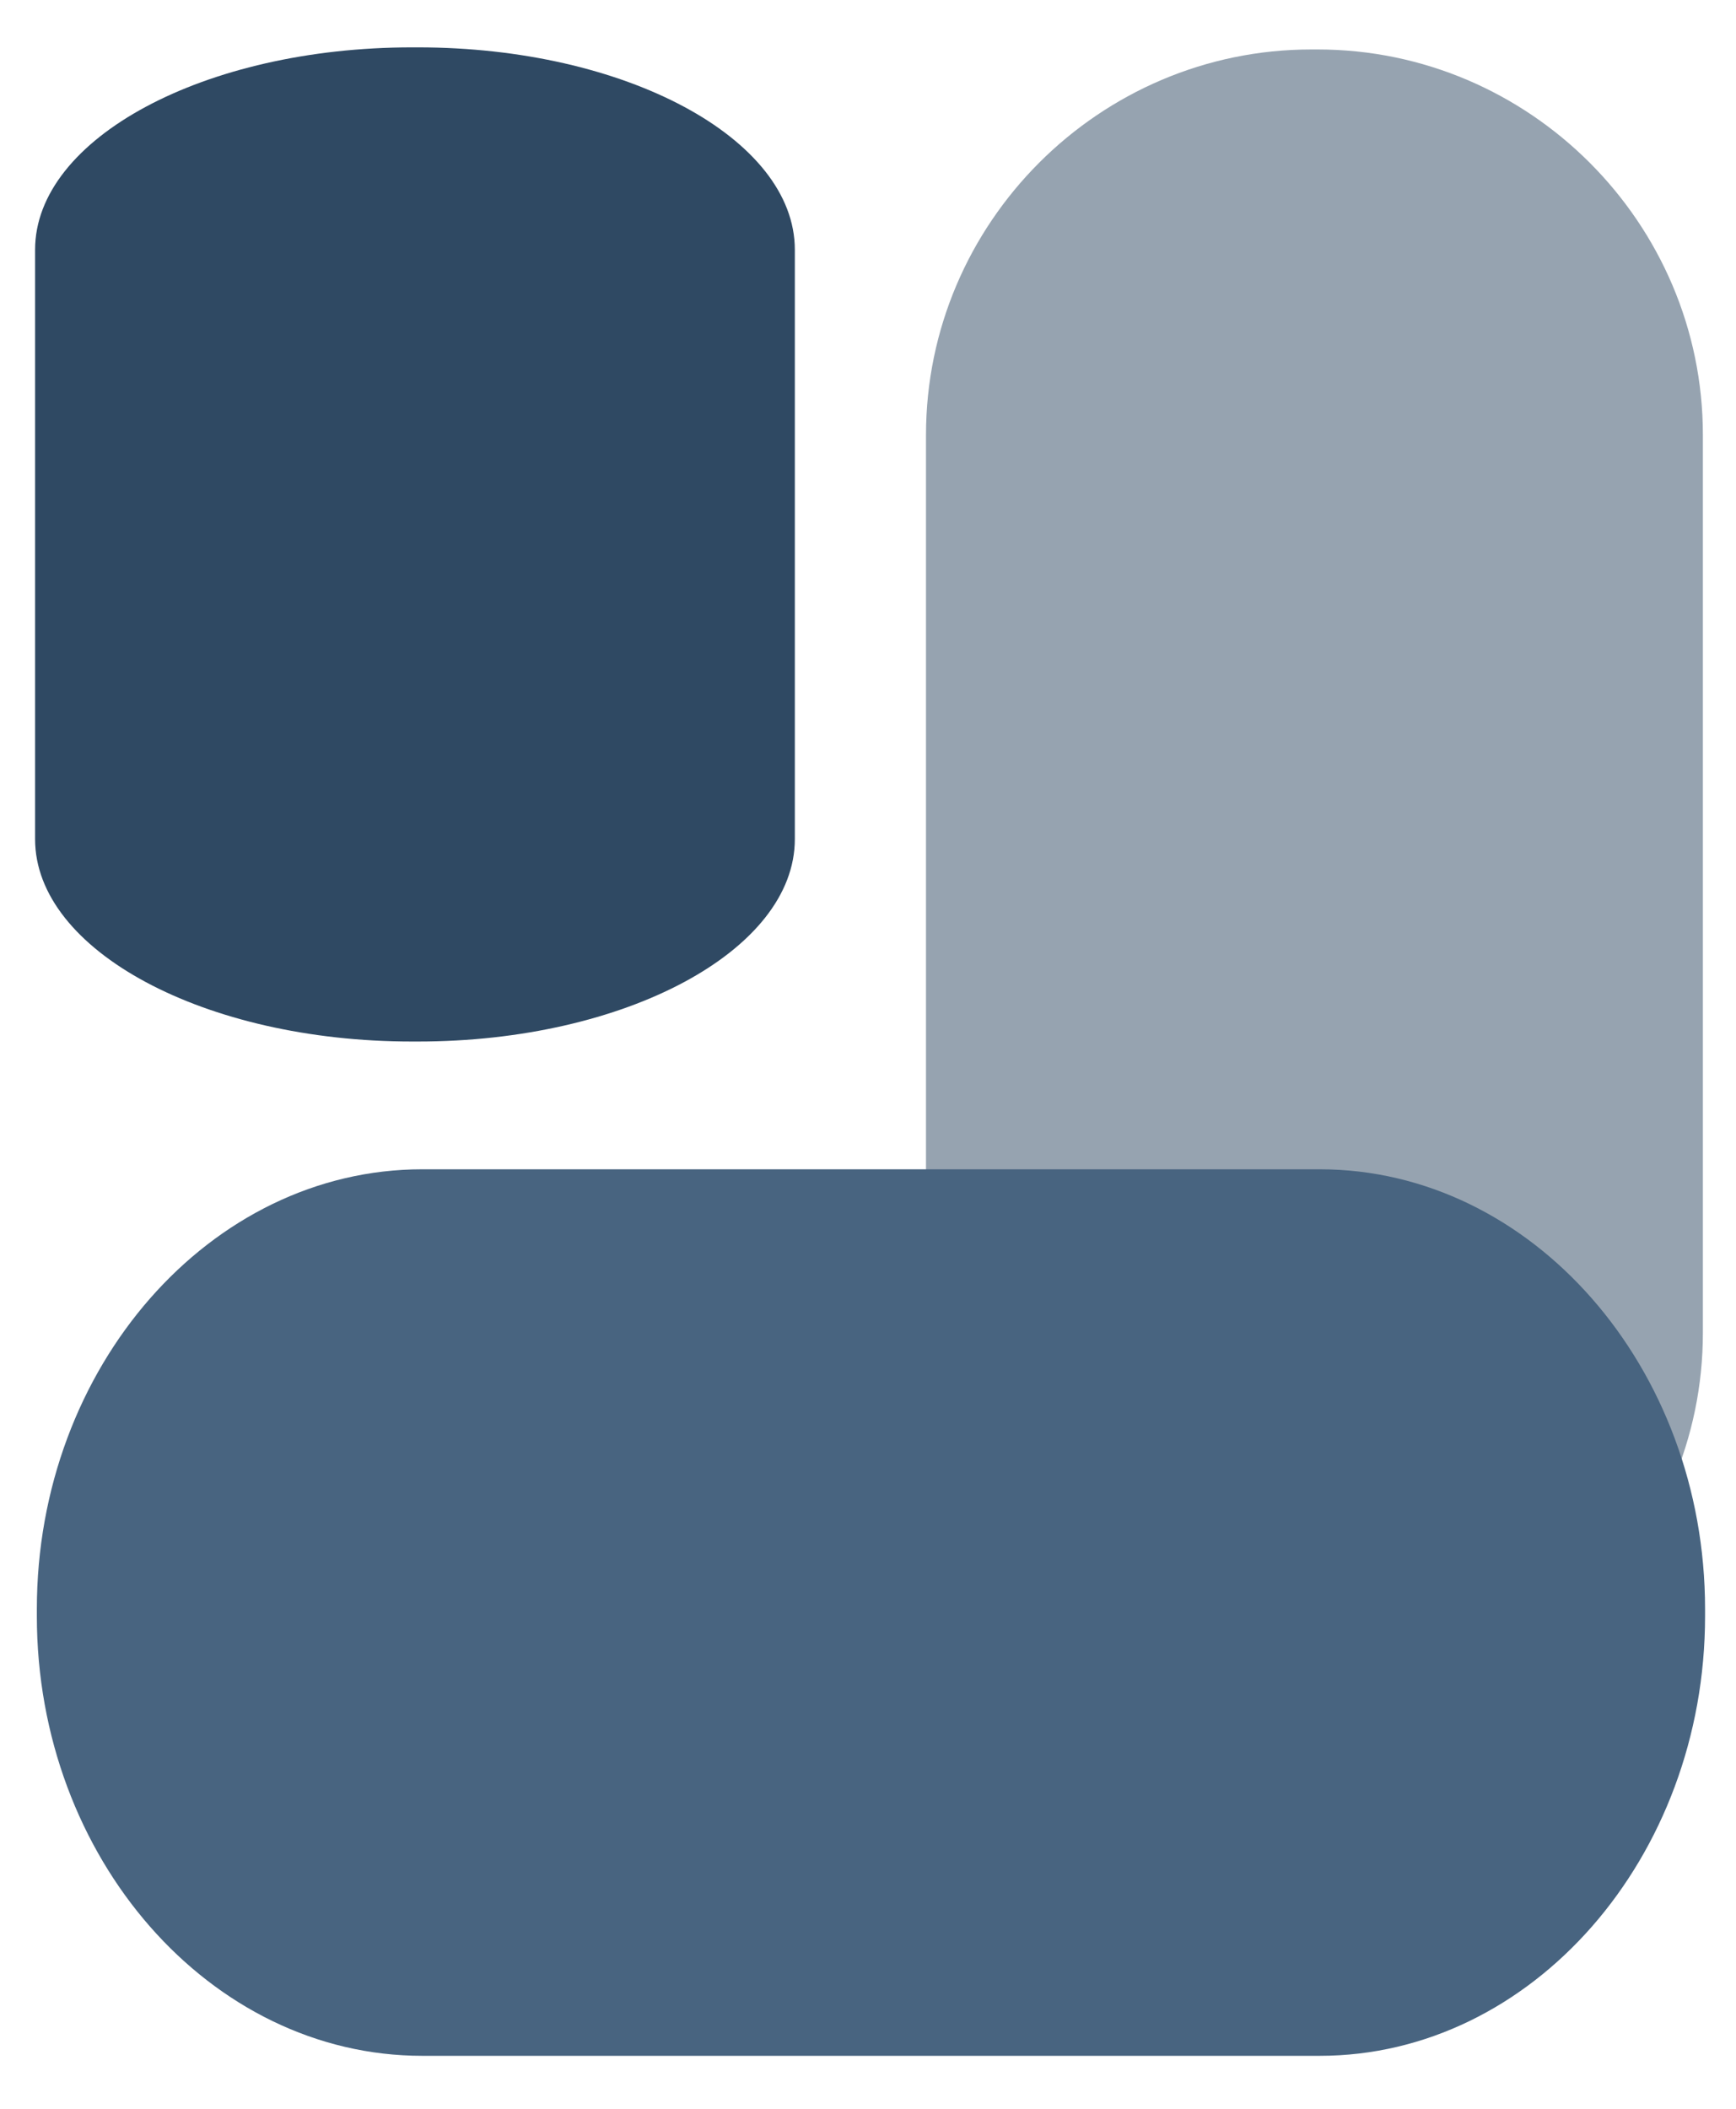 <?xml version="1.0" encoding="UTF-8"?> <svg xmlns="http://www.w3.org/2000/svg" xmlns:xlink="http://www.w3.org/1999/xlink" xmlns:xodm="http://www.corel.com/coreldraw/odm/2003" xml:space="preserve" width="28mm" height="34mm" version="1.1" style="shape-rendering:geometricPrecision; text-rendering:geometricPrecision; image-rendering:optimizeQuality; fill-rule:evenodd; clip-rule:evenodd" viewBox="0 0 2800 3400"> <defs> <style type="text/css"> .fil2 {fill:#486480} .fil1 {fill:#2F4963;fill-opacity:0.502} .fil0 {fill:#2F4963} </style> </defs> <g id="Слой_x0020_1">  <g id="_1799011114464"> <path class="fil0" d="M664.42 1679.25l9.74 0c334.31,0 607.83,-146.82 607.83,-326.26l0 -950.37c0,-179.44 -273.52,-326.26 -607.83,-326.26l-9.74 0c-334.31,0 -607.83,146.82 -607.83,326.26l0 950.37c0,179.44 273.52,326.26 607.83,326.26z"></path> </g> <g id="_1799011109952"> <path class="fil1" d="M2115.08 79.74l9.96 0c341.85,0 621.54,279.69 621.54,621.55l0 1447.58c0,341.86 -279.69,621.55 -621.54,621.55l-9.96 0c-341.85,0 -621.54,-279.69 -621.54,-621.55l0 -1447.58c0,-341.86 279.69,-621.55 621.54,-621.55z"></path> </g> <g id="_1799011110864"> <path class="fil2" d="M59.43 2605.59l0 -11.36c0,-389.95 279.69,-708.99 621.55,-708.99l1447.58 0c341.86,0 621.55,319.04 621.55,708.99l0 11.36c0,389.94 -279.69,708.99 -621.55,708.99l-1447.58 0c-341.86,0 -621.55,-319.05 -621.55,-708.99z"></path> </g> </g> </svg> 